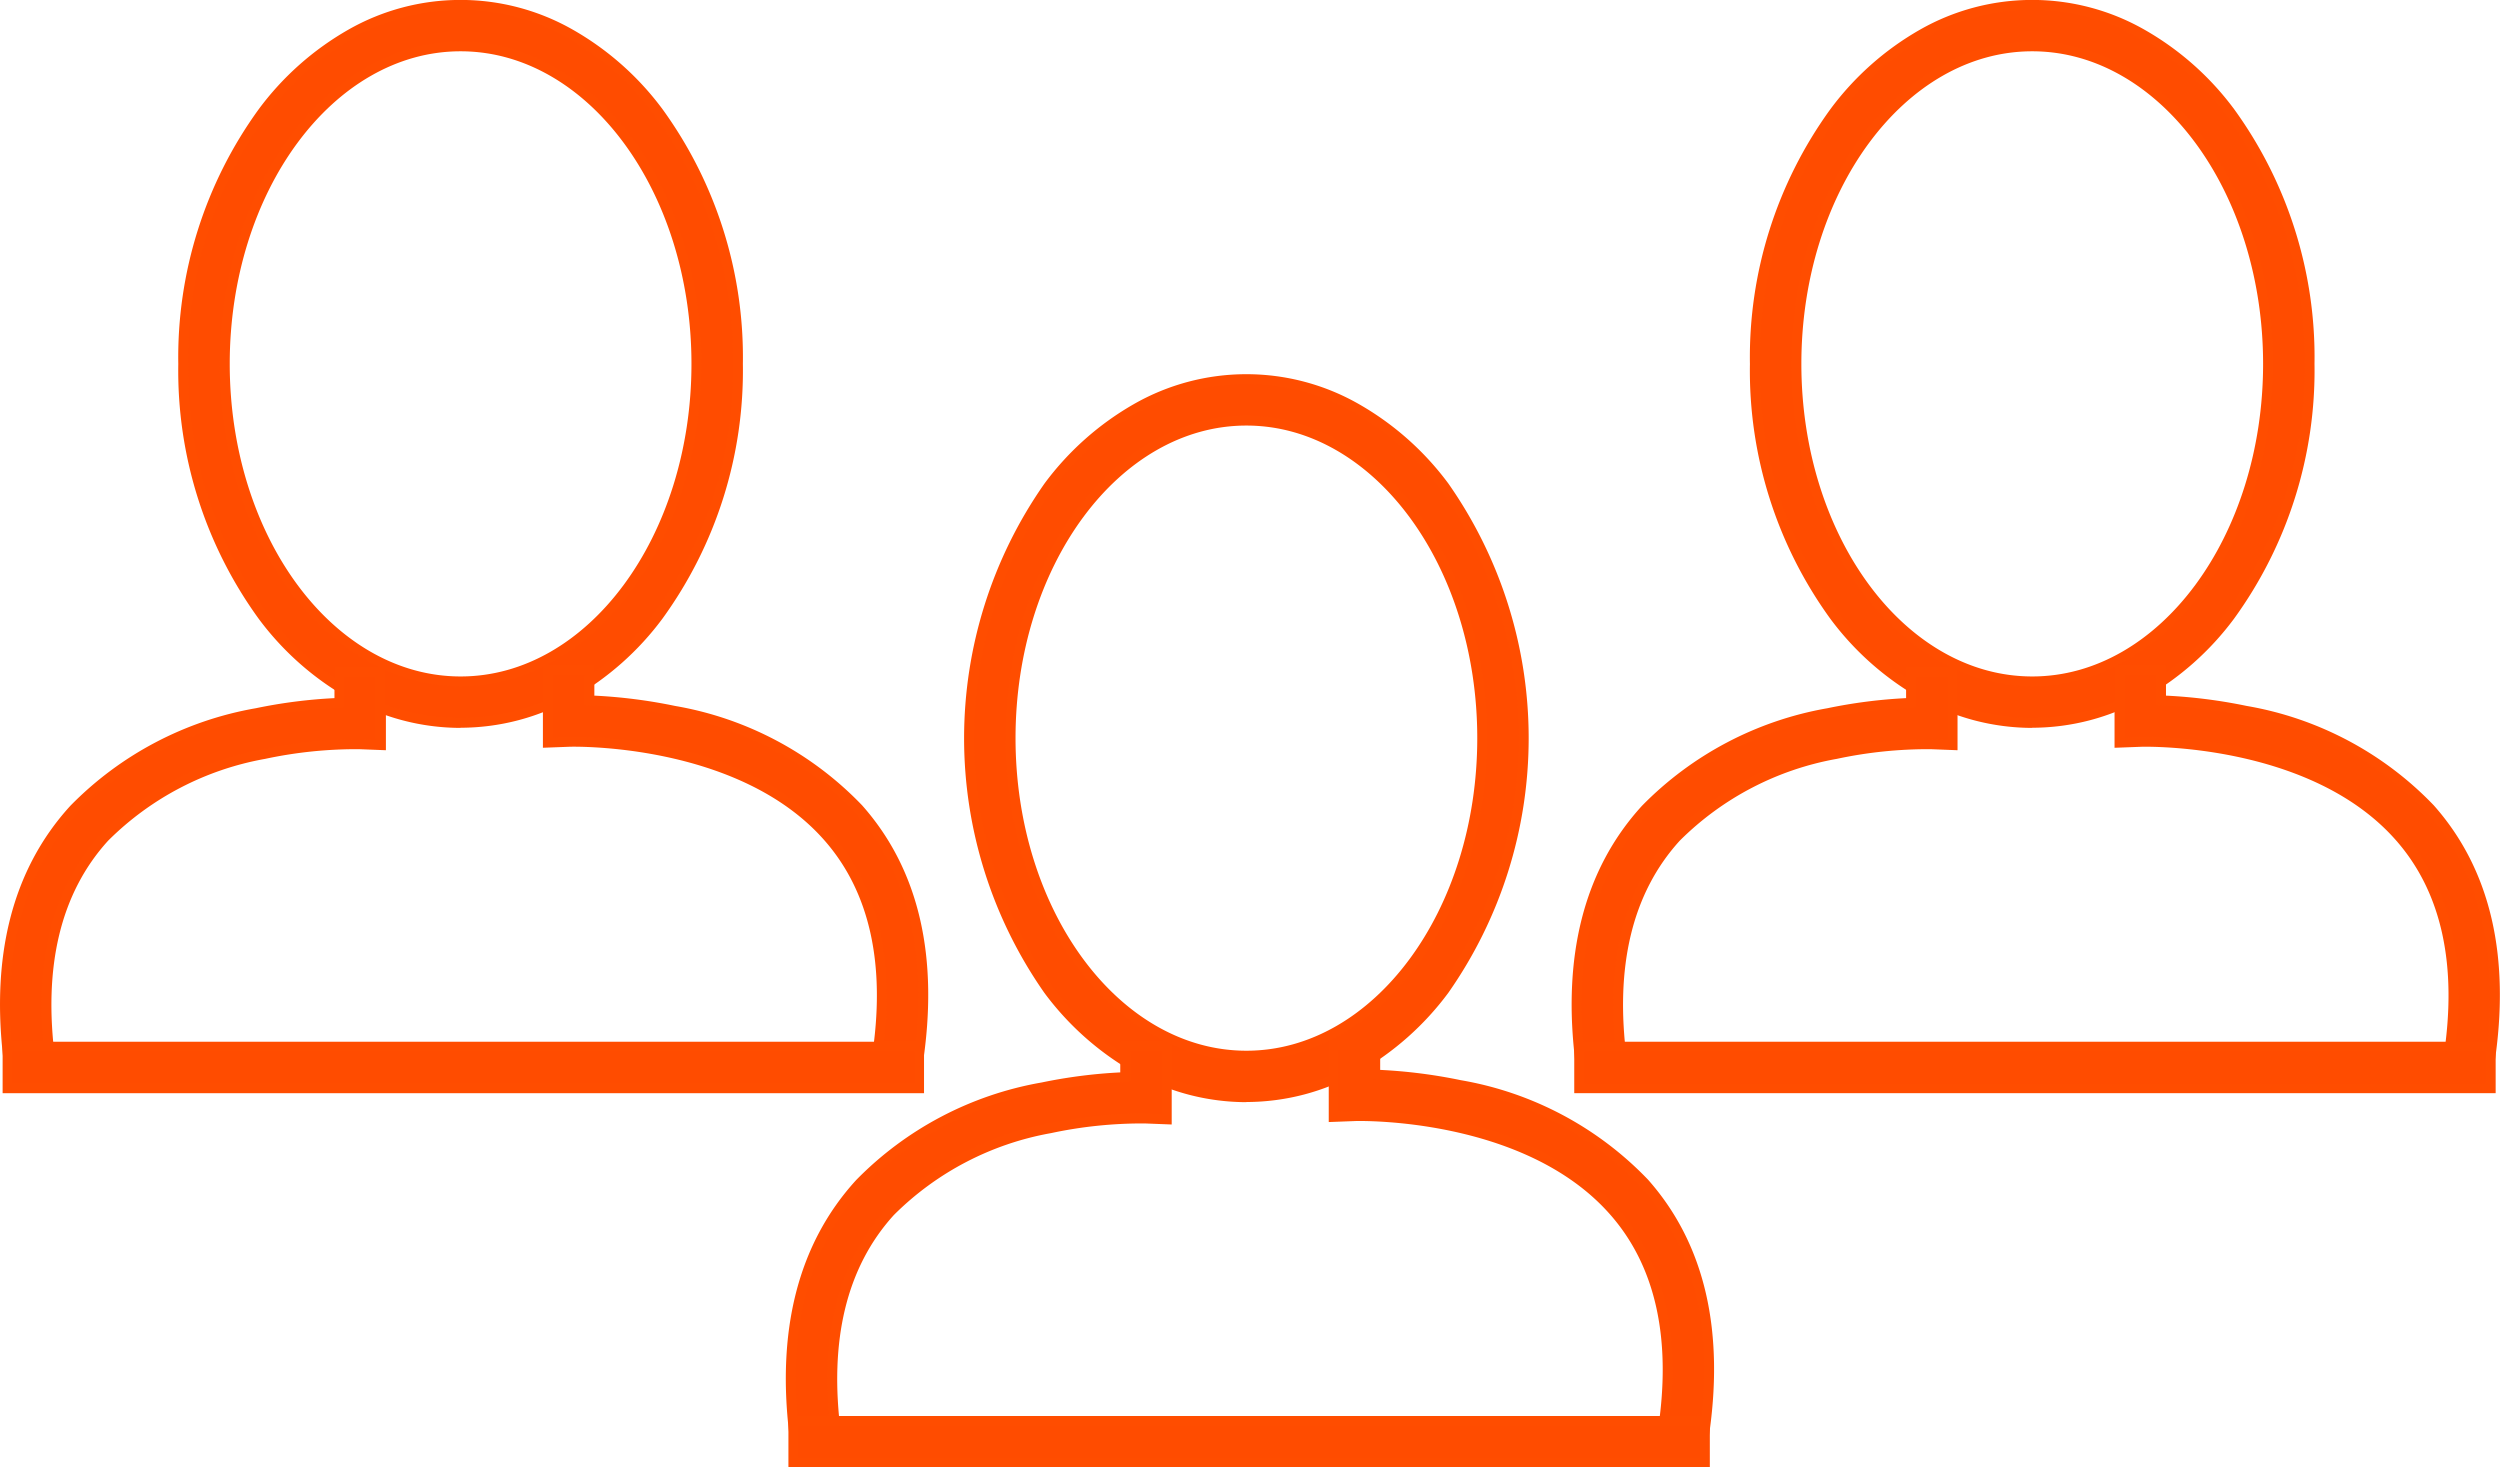 <svg id="Groupe_1000" data-name="Groupe 1000" xmlns="http://www.w3.org/2000/svg" xmlns:xlink="http://www.w3.org/1999/xlink" width="83.978" height="49.293" viewBox="0 0 83.978 49.293">
  <defs>
    <clipPath id="clip-path">
      <rect id="Rectangle_643" data-name="Rectangle 643" width="83.978" height="49.293" fill="none"/>
    </clipPath>
  </defs>
  <g id="Groupe_999" data-name="Groupe 999" clip-path="url(#clip-path)">
    <path id="Tracé_333" data-name="Tracé 333" d="M594.467,253.117a7.513,7.513,0,0,1-3.694-.981,9.593,9.593,0,0,1-2.955-2.622,14.741,14.741,0,0,1,0-16.91,9.593,9.593,0,0,1,2.955-2.622,7.446,7.446,0,0,1,7.389,0,9.592,9.592,0,0,1,2.955,2.622,14.741,14.741,0,0,1,0,16.91,9.592,9.592,0,0,1-2.955,2.622,7.513,7.513,0,0,1-3.694.981m0-22.723c-4.368,0-7.921,4.784-7.921,10.665s3.554,10.665,7.921,10.665,7.921-4.784,7.921-10.665-3.553-10.665-7.921-10.665" transform="translate(-552.599 -216.261)" fill="#ff4c00"/>
    <path id="Tracé_334" data-name="Tracé 334" d="M591.634,250.451a7.677,7.677,0,0,1-3.776-1,9.757,9.757,0,0,1-3.007-2.667,14.907,14.907,0,0,1,0-17.112A9.758,9.758,0,0,1,587.858,227a7.612,7.612,0,0,1,7.551,0,9.757,9.757,0,0,1,3.007,2.667,14.907,14.907,0,0,1,0,17.112,9.758,9.758,0,0,1-3.007,2.667,7.676,7.676,0,0,1-3.775,1m0-24.117a7.348,7.348,0,0,0-3.613.96,9.427,9.427,0,0,0-2.9,2.578,14.574,14.574,0,0,0,0,16.709,9.425,9.425,0,0,0,2.9,2.578,7.279,7.279,0,0,0,7.226,0,9.425,9.425,0,0,0,2.9-2.578,14.574,14.574,0,0,0,0-16.709,9.427,9.427,0,0,0-2.9-2.578,7.347,7.347,0,0,0-3.613-.96m0,22.723c-4.46,0-8.088-4.859-8.088-10.831s3.628-10.831,8.088-10.831,8.088,4.859,8.088,10.831-3.628,10.831-8.088,10.831m0-21.329c-4.276,0-7.755,4.709-7.755,10.5s3.479,10.5,7.755,10.5,7.755-4.709,7.755-10.5-3.479-10.5-7.755-10.5" transform="translate(-549.766 -213.428)" fill="#ff4d00"/>
    <path id="Tracé_335" data-name="Tracé 335" d="M817.825,644.291l-1.377-.217c.5-3.184-.052-5.709-1.647-7.507-2.972-3.349-8.607-3.177-8.664-3.175l-.723.027V631h1.394v1a17.238,17.238,0,0,1,2.842.35,11.208,11.208,0,0,1,6.194,3.287c1.886,2.124,2.552,5.035,1.982,8.65" transform="translate(-760.608 -595.901)" fill="#ff4c00"/>
    <path id="Tracé_336" data-name="Tracé 336" d="M815.131,641.649l-1.707-.27.026-.165c.495-3.132-.046-5.612-1.607-7.37-2.9-3.271-8.478-3.121-8.534-3.119l-.9.034V628h1.728v1.007a17.453,17.453,0,0,1,2.71.346,11.373,11.373,0,0,1,6.285,3.339c1.92,2.164,2.6,5.12,2.021,8.787ZM813.8,641.1l1.047.165c.517-3.487-.145-6.3-1.967-8.348a11.045,11.045,0,0,0-6.1-3.234,17.037,17.037,0,0,0-2.814-.346l-.161-.006v-.994h-1.06v2.074l.55-.021a15.352,15.352,0,0,1,3.279.334,10.184,10.184,0,0,1,5.516,2.9c1.6,1.806,2.178,4.321,1.712,7.479" transform="translate(-757.775 -593.068)" fill="#ff4d00"/>
    <path id="Tracé_337" data-name="Tracé 337" d="M477.7,645.3c-.02-.132-.039-.265-.057-.4-.476-3.6.256-6.5,2.176-8.608a11.316,11.316,0,0,1,6.144-3.229,16.9,16.9,0,0,1,2.773-.343v-1.043h1.394v2.458l-.724-.028a14.687,14.687,0,0,0-3.2.328,10.1,10.1,0,0,0-5.367,2.8c-1.627,1.789-2.239,4.305-1.819,7.481.016.12.034.243.052.365Z" transform="translate(-450.939 -596.537)" fill="#ff4c00"/>
    <path id="Tracé_338" data-name="Tracé 338" d="M474.725,642.653l-.025-.165c-.021-.134-.04-.268-.057-.4-.483-3.656.263-6.6,2.218-8.742a11.479,11.479,0,0,1,6.233-3.28,17.116,17.116,0,0,1,2.641-.339v-1.05h1.728v2.8l-.9-.035a14.657,14.657,0,0,0-3.154.325,9.939,9.939,0,0,0-5.278,2.75c-1.592,1.751-2.19,4.222-1.777,7.346.016.119.033.241.052.362l.025.165Zm11.343-13.642v1.037l-.161.006a16.731,16.731,0,0,0-2.745.339,11.15,11.15,0,0,0-6.055,3.178c-1.885,2.069-2.6,4.92-2.134,8.473.01.075.02.151.031.227l1.048-.162c-.01-.068-.019-.137-.028-.2-.426-3.226.2-5.788,1.861-7.615a10.265,10.265,0,0,1,5.456-2.852,14.725,14.725,0,0,1,3.235-.332l.551.021v-2.118Z" transform="translate(-448.104 -593.704)" fill="#ff4d00"/>
    <rect id="Rectangle_640" data-name="Rectangle 640" width="30.617" height="1.394" transform="translate(26.651 47.732)" fill="#ff4c00"/>
    <path id="Tracé_339" data-name="Tracé 339" d="M507.032,856.759H476.081v-1.728h30.951Zm-30.617-.334H506.7v-1.06H476.415Z" transform="translate(-449.597 -807.466)" fill="#ff4d00"/>
    <path id="Tracé_340" data-name="Tracé 340" d="M1068.967,27.117a7.513,7.513,0,0,1-3.694-.981,9.6,9.6,0,0,1-2.955-2.622,14.02,14.02,0,0,1-2.666-8.455,14.02,14.02,0,0,1,2.666-8.455,9.6,9.6,0,0,1,2.955-2.622,7.446,7.446,0,0,1,7.389,0,9.593,9.593,0,0,1,2.955,2.622,14.02,14.02,0,0,1,2.666,8.455,14.02,14.02,0,0,1-2.666,8.455,9.593,9.593,0,0,1-2.955,2.622,7.513,7.513,0,0,1-3.694.981m0-22.723c-4.368,0-7.922,4.784-7.922,10.665s3.554,10.665,7.922,10.665,7.922-4.784,7.922-10.665-3.553-10.665-7.922-10.665" transform="translate(-1000.702 -2.833)" fill="#ff4c00"/>
    <path id="Tracé_341" data-name="Tracé 341" d="M1066.134,24.451a7.677,7.677,0,0,1-3.776-1,9.759,9.759,0,0,1-3.007-2.667,14.188,14.188,0,0,1-2.7-8.556,14.188,14.188,0,0,1,2.7-8.556A9.759,9.759,0,0,1,1062.358,1a7.612,7.612,0,0,1,7.551,0,9.756,9.756,0,0,1,3.007,2.667,14.187,14.187,0,0,1,2.7,8.556,14.186,14.186,0,0,1-2.7,8.556,9.754,9.754,0,0,1-3.007,2.667,7.677,7.677,0,0,1-3.775,1m0-24.117a7.348,7.348,0,0,0-3.613.96,9.429,9.429,0,0,0-2.9,2.578,13.854,13.854,0,0,0-2.632,8.354,13.853,13.853,0,0,0,2.632,8.354,9.428,9.428,0,0,0,2.9,2.578,7.279,7.279,0,0,0,7.226,0,9.425,9.425,0,0,0,2.9-2.578,13.853,13.853,0,0,0,2.632-8.354,13.853,13.853,0,0,0-2.632-8.354,9.425,9.425,0,0,0-2.9-2.578,7.347,7.347,0,0,0-3.613-.96m0,22.723c-4.46,0-8.088-4.859-8.088-10.831s3.628-10.831,8.088-10.831,8.088,4.859,8.088,10.831-3.628,10.831-8.088,10.831m0-21.329c-4.276,0-7.755,4.709-7.755,10.5s3.479,10.5,7.755,10.5,7.755-4.709,7.755-10.5-3.479-10.5-7.755-10.5" transform="translate(-997.869)" fill="#ff4d00"/>
    <path id="Tracé_342" data-name="Tracé 342" d="M1292.325,418.291l-1.377-.217c.5-3.184-.052-5.709-1.647-7.507-2.973-3.349-8.608-3.177-8.665-3.175l-.723.027V405h1.394v1a17.228,17.228,0,0,1,2.842.35,11.209,11.209,0,0,1,6.194,3.287c1.886,2.125,2.552,5.035,1.982,8.65" transform="translate(-1208.711 -382.474)" fill="#ff4c00"/>
    <path id="Tracé_343" data-name="Tracé 343" d="M1289.63,415.649l-1.707-.27.026-.165c.495-3.132-.046-5.612-1.607-7.37-2.9-3.271-8.478-3.121-8.534-3.119l-.9.034V402h1.728v1.007a17.445,17.445,0,0,1,2.71.346,11.373,11.373,0,0,1,6.285,3.339c1.92,2.164,2.6,5.12,2.021,8.787Zm-1.326-.547,1.048.165c.517-3.487-.145-6.3-1.967-8.348a11.044,11.044,0,0,0-6.1-3.234,17.037,17.037,0,0,0-2.814-.346l-.161-.006v-.994h-1.06v2.075l.55-.021a15.355,15.355,0,0,1,3.279.334,10.184,10.184,0,0,1,5.516,2.9c1.6,1.806,2.178,4.321,1.712,7.479" transform="translate(-1205.878 -379.64)" fill="#ff4d00"/>
    <path id="Tracé_344" data-name="Tracé 344" d="M952.2,419.3c-.02-.132-.039-.265-.057-.4-.476-3.6.256-6.5,2.176-8.608a11.315,11.315,0,0,1,6.144-3.229,16.9,16.9,0,0,1,2.773-.343v-1.043h1.394v2.458l-.724-.028a14.693,14.693,0,0,0-3.2.328,10.1,10.1,0,0,0-5.367,2.8c-1.627,1.789-2.239,4.306-1.819,7.481.016.12.034.243.052.365Z" transform="translate(-899.042 -383.109)" fill="#ff4c00"/>
    <path id="Tracé_345" data-name="Tracé 345" d="M949.225,416.653l-.025-.165c-.021-.133-.04-.268-.057-.4-.483-3.655.263-6.6,2.218-8.742a11.48,11.48,0,0,1,6.233-3.28,17.124,17.124,0,0,1,2.641-.339v-1.05h1.728v2.8l-.9-.035a14.661,14.661,0,0,0-3.154.325,9.939,9.939,0,0,0-5.278,2.75c-1.592,1.751-2.19,4.222-1.777,7.346.015.118.033.239.052.362l.025.165Zm11.342-13.642v1.037l-.161.006a16.727,16.727,0,0,0-2.745.339,11.152,11.152,0,0,0-6.055,3.178c-1.885,2.069-2.6,4.92-2.133,8.473.01.075.02.151.031.227l1.048-.162c-.01-.069-.019-.137-.028-.2-.426-3.226.2-5.788,1.861-7.615a10.266,10.266,0,0,1,5.456-2.852,14.726,14.726,0,0,1,3.235-.332l.551.021v-2.118Z" transform="translate(-896.207 -380.276)" fill="#ff4d00"/>
    <rect id="Rectangle_641" data-name="Rectangle 641" width="30.617" height="1.394" transform="translate(53.048 35.16)" fill="#ff4c00"/>
    <path id="Tracé_346" data-name="Tracé 346" d="M981.533,630.759H950.582v-1.728h30.951Zm-30.617-.334H981.2v-1.06H950.916Z" transform="translate(-897.701 -594.038)" fill="#ff4d00"/>
    <path id="Tracé_347" data-name="Tracé 347" d="M119.967,27.117a7.513,7.513,0,0,1-3.694-.981,9.593,9.593,0,0,1-2.955-2.622,14.02,14.02,0,0,1-2.666-8.455A14.02,14.02,0,0,1,113.317,6.6a9.593,9.593,0,0,1,2.955-2.622,7.446,7.446,0,0,1,7.388,0A9.593,9.593,0,0,1,126.616,6.6a14.02,14.02,0,0,1,2.666,8.455,14.02,14.02,0,0,1-2.666,8.455,9.593,9.593,0,0,1-2.955,2.622,7.513,7.513,0,0,1-3.694.981m0-22.723c-4.368,0-7.921,4.784-7.921,10.665s3.554,10.665,7.921,10.665,7.921-4.784,7.921-10.665-3.553-10.665-7.921-10.665" transform="translate(-104.495 -2.833)" fill="#ff4c00"/>
    <path id="Tracé_348" data-name="Tracé 348" d="M117.134,24.451a7.677,7.677,0,0,1-3.776-1,9.758,9.758,0,0,1-3.007-2.667,14.187,14.187,0,0,1-2.7-8.556,14.187,14.187,0,0,1,2.7-8.556A9.758,9.758,0,0,1,113.358,1a7.612,7.612,0,0,1,7.551,0,9.757,9.757,0,0,1,3.007,2.667,14.187,14.187,0,0,1,2.7,8.556,14.187,14.187,0,0,1-2.7,8.556,9.756,9.756,0,0,1-3.007,2.667,7.677,7.677,0,0,1-3.775,1m0-24.117a7.348,7.348,0,0,0-3.613.96,9.427,9.427,0,0,0-2.9,2.578,13.852,13.852,0,0,0-2.632,8.354,13.852,13.852,0,0,0,2.632,8.354,9.427,9.427,0,0,0,2.9,2.578,7.279,7.279,0,0,0,7.226,0,9.426,9.426,0,0,0,2.9-2.578,13.853,13.853,0,0,0,2.632-8.354,13.853,13.853,0,0,0-2.632-8.354,9.426,9.426,0,0,0-2.9-2.578,7.348,7.348,0,0,0-3.613-.96m0,22.723c-4.46,0-8.088-4.859-8.088-10.831s3.628-10.831,8.088-10.831,8.088,4.859,8.088,10.831-3.628,10.831-8.088,10.831m0-21.329c-4.276,0-7.755,4.709-7.755,10.5s3.479,10.5,7.755,10.5,7.755-4.709,7.755-10.5-3.479-10.5-7.755-10.5" transform="translate(-101.662)" fill="#ff4d00"/>
    <path id="Tracé_349" data-name="Tracé 349" d="M343.325,418.291l-1.377-.217c.5-3.184-.051-5.709-1.647-7.507-2.972-3.349-8.608-3.177-8.664-3.175l-.723.027V405h1.394v1a17.226,17.226,0,0,1,2.842.35,11.209,11.209,0,0,1,6.194,3.287c1.886,2.125,2.552,5.035,1.981,8.65" transform="translate(-312.504 -382.474)" fill="#ff4c00"/>
    <path id="Tracé_350" data-name="Tracé 350" d="M340.63,415.648l-1.707-.27.026-.165c.495-3.132-.046-5.612-1.607-7.37-2.9-3.271-8.478-3.121-8.534-3.119l-.9.034V402h1.728v1.007a17.443,17.443,0,0,1,2.71.346,11.373,11.373,0,0,1,6.284,3.339c1.92,2.164,2.6,5.12,2.022,8.787ZM339.3,415.1l1.048.165c.517-3.487-.145-6.3-1.967-8.348a11.045,11.045,0,0,0-6.1-3.234,17.052,17.052,0,0,0-2.814-.346l-.161-.006v-.994h-1.06v2.074l.55-.021a15.353,15.353,0,0,1,3.279.334,10.184,10.184,0,0,1,5.516,2.9c1.6,1.806,2.178,4.321,1.712,7.479" transform="translate(-309.671 -379.64)" fill="#ff4d00"/>
    <path id="Tracé_351" data-name="Tracé 351" d="M3.2,419.3c-.02-.132-.039-.265-.057-.4-.476-3.6.256-6.5,2.176-8.608a11.316,11.316,0,0,1,6.144-3.229,16.9,16.9,0,0,1,2.773-.343v-1.043H15.63v2.458l-.724-.028a14.692,14.692,0,0,0-3.2.328,10.1,10.1,0,0,0-5.367,2.8c-1.627,1.789-2.239,4.306-1.819,7.481.016.12.034.243.052.365Z" transform="translate(-2.835 -383.109)" fill="#ff4c00"/>
    <path id="Tracé_352" data-name="Tracé 352" d="M.225,416.653.2,416.488c-.021-.134-.04-.268-.057-.4-.483-3.656.263-6.6,2.218-8.742a11.48,11.48,0,0,1,6.233-3.28,17.125,17.125,0,0,1,2.641-.339v-1.05h1.728v2.8l-.9-.035a14.661,14.661,0,0,0-3.154.325,9.938,9.938,0,0,0-5.278,2.75c-1.592,1.751-2.19,4.222-1.777,7.346.016.119.033.241.052.362l.025.165Zm11.343-13.642v1.037l-.161.006a16.727,16.727,0,0,0-2.745.339,11.152,11.152,0,0,0-6.055,3.178c-1.885,2.069-2.6,4.92-2.134,8.473.01.075.02.15.031.227l1.048-.162c-.01-.068-.019-.137-.028-.2-.426-3.226.2-5.788,1.861-7.615a10.266,10.266,0,0,1,5.456-2.852,14.734,14.734,0,0,1,3.235-.332l.551.021v-2.118Z" transform="translate(0 -380.276)" fill="#ff4d00"/>
    <rect id="Rectangle_642" data-name="Rectangle 642" width="30.617" height="1.394" transform="translate(0.255 35.16)" fill="#ff4c00"/>
    <path id="Tracé_353" data-name="Tracé 353" d="M32.532,630.759H1.581v-1.728H32.532Zm-30.617-.334H32.2v-1.06H1.915Z" transform="translate(-1.493 -594.038)" fill="#ff4d00"/>
  </g>
</svg>
